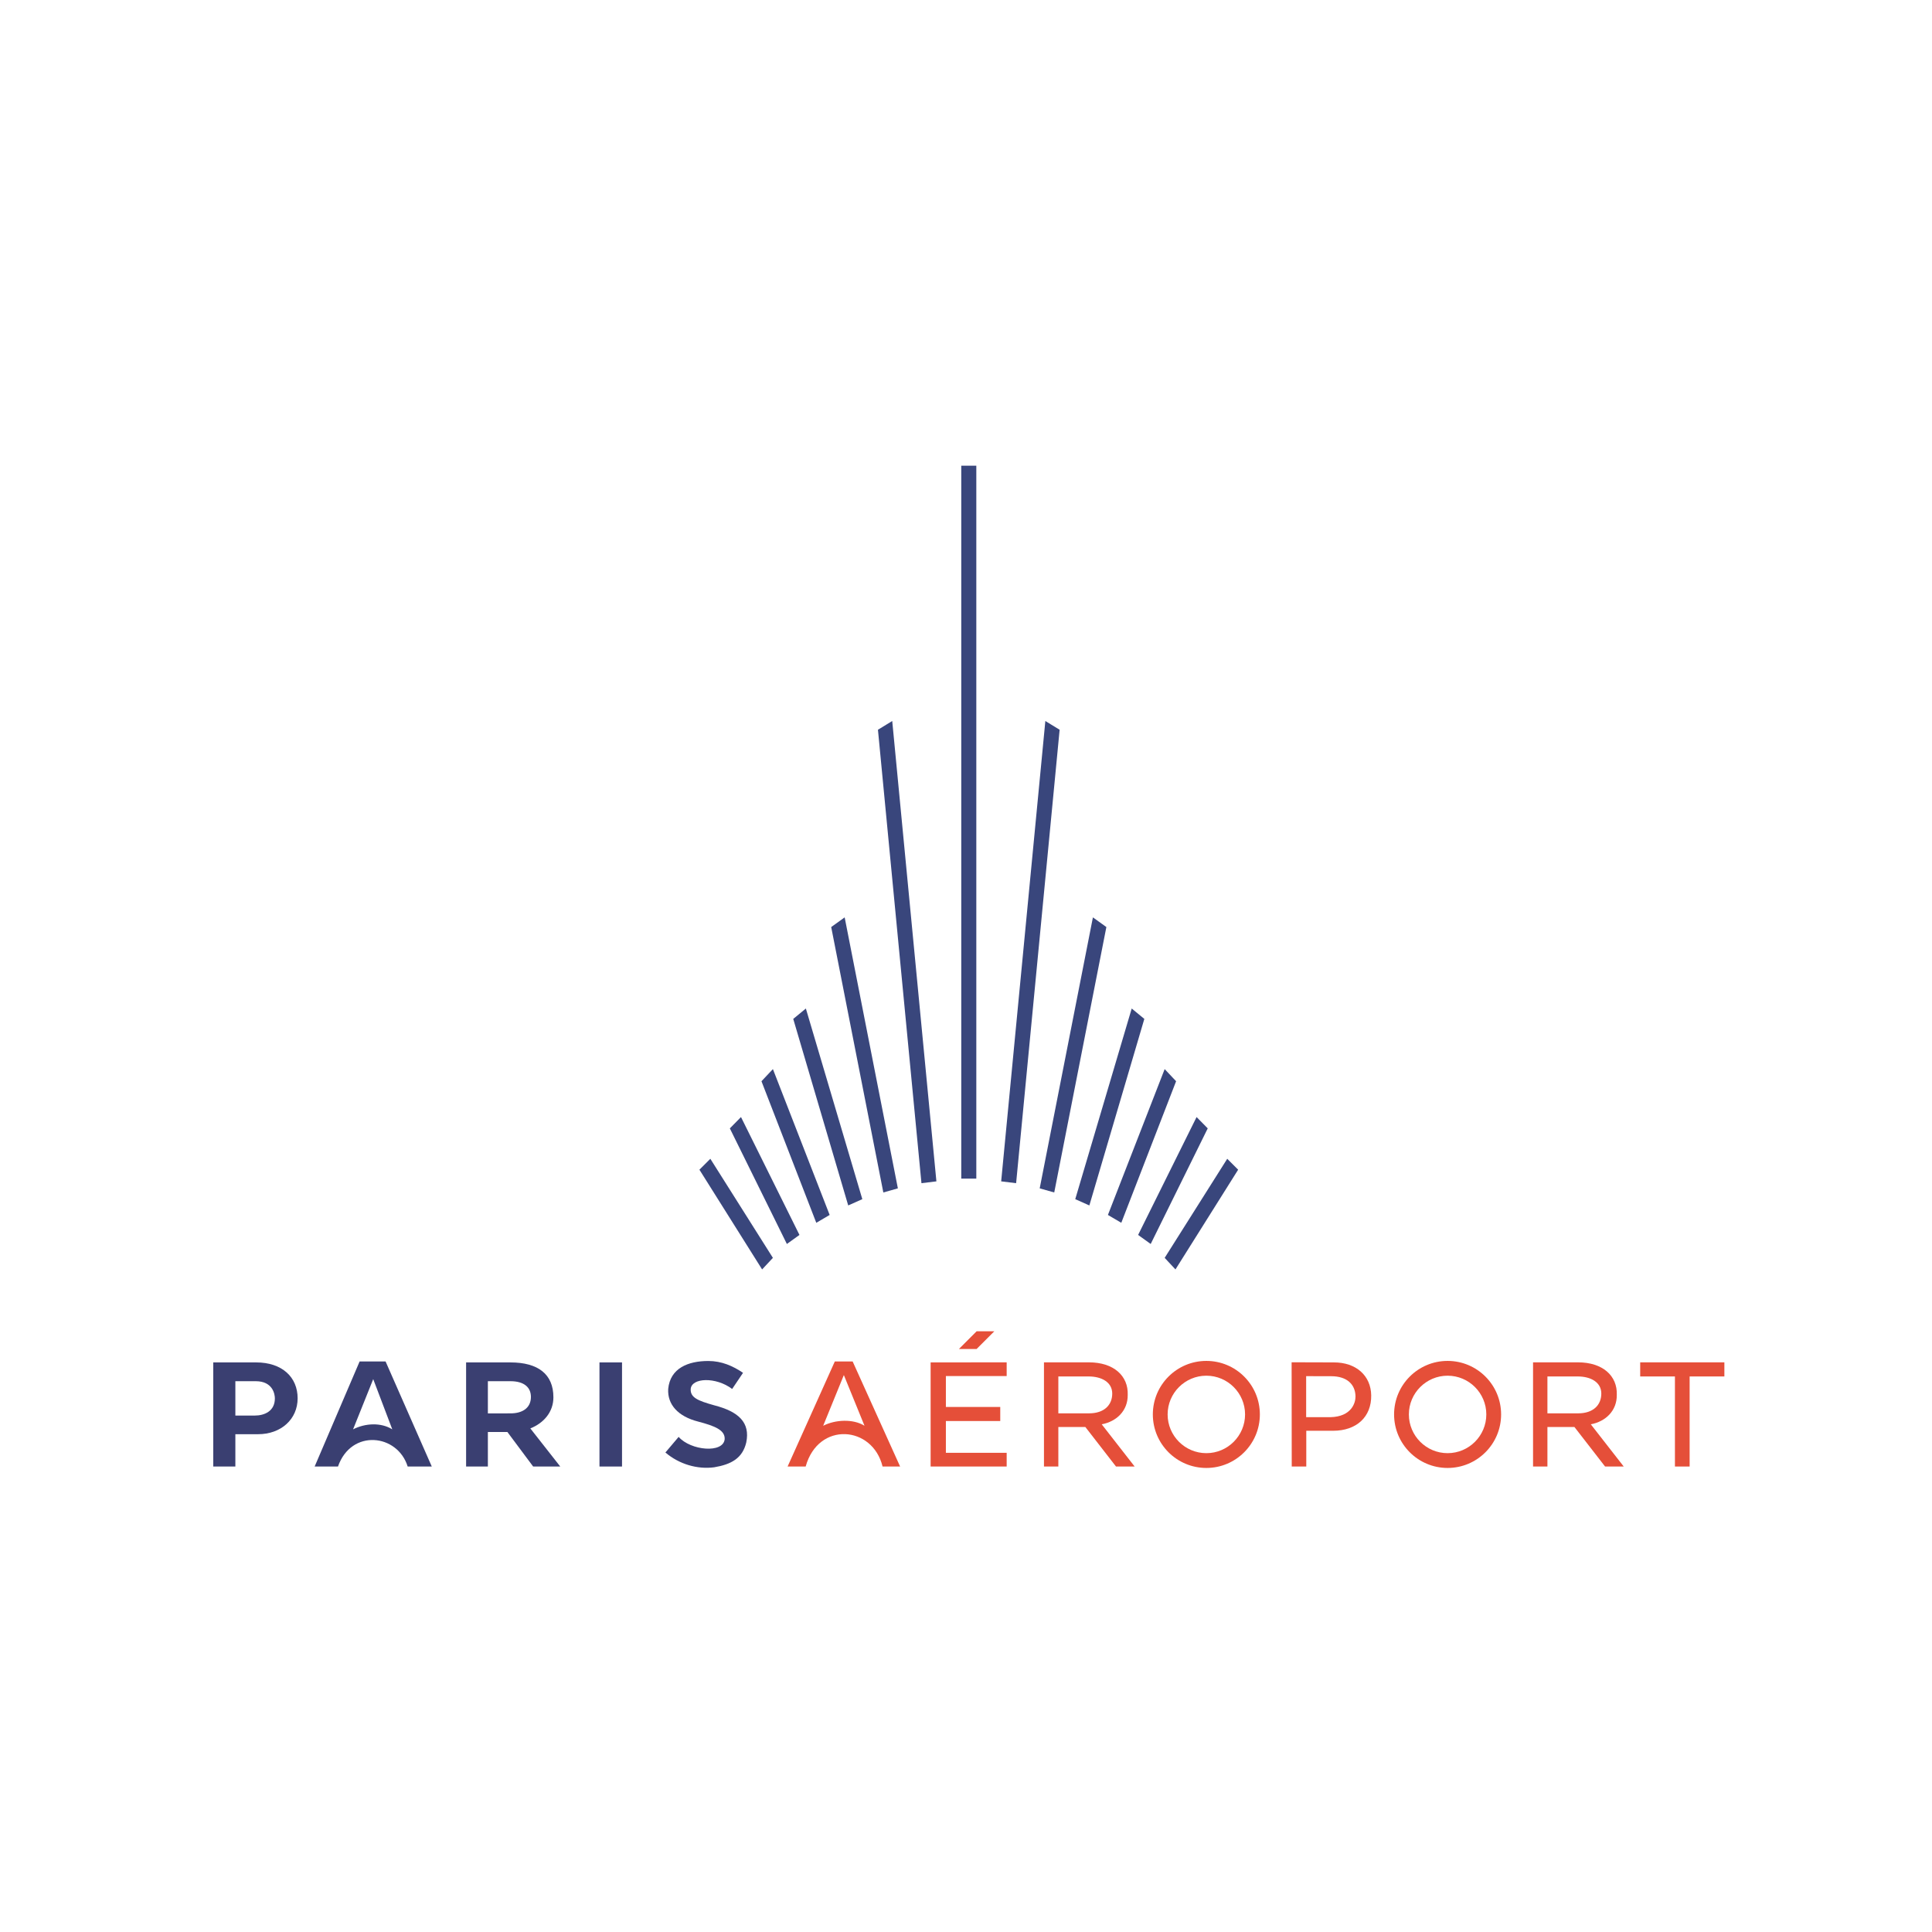 <svg width="1000" height="1000" viewBox="0 0 1000 1000" fill="none" xmlns="http://www.w3.org/2000/svg">
<rect width="1000" height="1000" fill="white"/>
<g clip-path="url(#clip0_475_805)">
<mask id="mask0_475_805" style="mask-type:luminance" maskUnits="userSpaceOnUse" x="100" y="230" width="800" height="540">
<path d="M100 230H900V770H100V230Z" fill="white"/>
</mask>
<g mask="url(#mask0_475_805)">
<path d="M426.075 737.976L436.777 711.733L447.465 737.967C441.586 734.31 432.35 734.76 426.075 737.976ZM441.334 704.705H432.095L407.662 759.068H417.013C423.572 735.531 451.711 737.91 456.812 759.068H465.893L441.334 704.705Z" fill="#E54F39"/>
<path d="M521.053 712.231V705.145L481.689 705.176V759.068H521.053V751.981H489.588V735.523H517.73V728.251H489.588V712.231H521.053Z" fill="#E54F39"/>
<path d="M547.795 731.54V712.453H563.512C570.154 712.453 575.689 715.397 575.689 721.309C575.689 727.223 571.527 731.54 563.705 731.54H547.795ZM570.249 737.218C577.916 735.796 583.817 730.19 583.704 721.969C584.057 712.142 576.442 705.145 563.609 705.145H540.356V759.068H547.795V738.625H561.786L577.637 759.068H587.29L570.249 737.218Z" fill="#E54F39"/>
<path d="M800.942 731.54V712.453H816.659C823.301 712.453 828.835 715.397 828.835 721.309C828.835 727.223 824.673 731.54 816.852 731.54H800.942ZM823.396 737.218C831.062 735.796 836.963 730.19 836.85 721.969C837.204 712.142 829.588 705.145 816.755 705.145H793.503V759.068H800.942V738.625H814.933L830.784 759.068H840.436L823.396 737.218Z" fill="#E54F39"/>
<path d="M505.5 689.069H514.662L505.5 698.232H496.339L505.5 689.069Z" fill="#E54F39"/>
<path d="M624.404 752.154C613.353 752.154 604.363 743.161 604.363 732.107C604.363 721.053 613.353 712.06 624.404 712.06C635.455 712.06 644.446 721.053 644.446 732.107C644.446 743.161 635.455 752.154 624.404 752.154ZM624.404 704.403C609.107 704.403 596.707 716.807 596.707 732.107C596.707 747.407 609.107 759.811 624.404 759.811C639.7 759.811 652.101 747.407 652.101 732.107C652.101 716.807 639.7 704.403 624.404 704.403Z" fill="#E54F39"/>
<path d="M749.274 752.154C738.222 752.154 729.233 743.161 729.233 732.107C729.233 721.053 738.222 712.06 749.274 712.06C760.325 712.06 769.316 721.053 769.316 732.107C769.316 743.161 760.325 752.154 749.274 752.154ZM749.274 704.403C733.977 704.403 721.576 716.807 721.576 732.107C721.576 747.407 733.977 759.811 749.274 759.811C764.57 759.811 776.971 747.407 776.971 732.107C776.971 716.807 764.57 704.403 749.274 704.403Z" fill="#E54F39"/>
<path d="M688.617 733.528H676.064V712.298L689.016 712.327C697.113 712.327 701.509 716.49 701.605 722.782C701.656 726.086 699.557 733.276 688.617 733.528ZM690.345 705.176L668.539 705.113L668.602 759.068H676.128V740.564H689.965C702.281 740.564 709.896 733.263 709.733 722.232C709.581 712.061 701.95 705.129 690.345 705.176Z" fill="#E54F39"/>
<path d="M892.533 705.145H848.962V712.453H866.943V759.068H874.552V712.453H892.533V705.145Z" fill="#E54F39"/>
</g>
<mask id="mask1_475_805" style="mask-type:luminance" maskUnits="userSpaceOnUse" x="100" y="230" width="800" height="540">
<path d="M100 230H900V770H100V230Z" fill="white"/>
</mask>
<g mask="url(#mask1_475_805)">
<path d="M131.81 732.693H121.823V714.905H132.367C141.162 714.905 142.274 721.601 142.274 723.8C142.274 730.357 136.993 732.693 131.81 732.693ZM132.525 705.178H110.371V759.068H121.823V742.34H133.589C145.389 742.34 154.053 734.652 154.053 723.759C154.053 712.866 146.091 705.178 132.525 705.178Z" fill="#3A3F71"/>
<path d="M252.522 714.905H264.172C271.441 714.905 274.801 718.226 274.801 723.037C274.801 728.773 270.408 731.559 264.251 731.559L252.522 731.564V714.905ZM289.983 759.068L274.498 739.344C281.491 736.562 286.44 730.828 286.44 723.234C286.44 711.319 278.562 705.183 264.183 705.183L241.253 705.176V759.068H252.522V741.211H262.634L275.958 759.068H289.983Z" fill="#3A3F71"/>
<path d="M321.958 759.068H310.287V705.176H321.958V759.068Z" fill="#3A3F71"/>
<path d="M182.75 739.827L193.178 713.836L203.048 739.827C197.168 736.169 189.026 736.611 182.75 739.827ZM199.578 704.707H186.132L162.863 759.07H174.942C181.79 739.465 205.748 742.127 211.011 759.07H223.491L199.578 704.707Z" fill="#3A3F71"/>
<path d="M384.589 710.573L378.962 718.926C370.552 712.574 358.001 713.06 357.508 718.926C357.259 723.364 361.174 725.001 369.642 727.37C382.311 730.626 388.387 736.272 386.259 746.632C384.307 754.836 378.463 757.983 369.642 759.469C361.043 760.598 351.672 757.977 344.409 751.817L351.267 743.727C357.464 750.824 374.388 752.41 375.093 744.892C375.306 740.188 369.984 738.08 361.377 735.812C350.833 733.127 345.41 726.895 345.858 718.926C346.881 708.126 356.237 704.445 366.616 704.445C373.569 704.445 379.396 707.053 384.589 710.573Z" fill="#3A3F71"/>
</g>
<path d="M505.338 610.045H497.546V241.045H505.338V610.045Z" fill="#39467C"/>
<path d="M563.848 623.936L556.55 620.682L585.771 522.006L592.303 527.387L563.848 623.936Z" fill="#39467C"/>
<path d="M580.378 632.914L573.456 628.856L602.829 553.364L608.748 559.643L580.378 632.914Z" fill="#39467C"/>
<path d="M595.597 643.885L589.084 639.198L619.347 578.185L625.12 584.046L595.597 643.885Z" fill="#39467C"/>
<path d="M608.415 657.053L602.832 651.065L635.214 599.785L640.863 605.429L608.415 657.053Z" fill="#39467C"/>
<path d="M545.672 617.219L538.146 615.093L565.687 474.835L572.654 479.836L545.672 617.219Z" fill="#39467C"/>
<path d="M525.94 612.414L518.204 611.472L541.067 373.192L548.461 377.719L525.94 612.414Z" fill="#39467C"/>
<path d="M439.035 623.936L446.334 620.682L417.113 522.006L410.581 527.387L439.035 623.936Z" fill="#39467C"/>
<path d="M422.506 632.914L429.428 628.856L400.055 553.364L394.136 559.643L422.506 632.914Z" fill="#39467C"/>
<path d="M407.287 643.885L413.8 639.198L383.537 578.185L377.764 584.046L407.287 643.885Z" fill="#39467C"/>
<path d="M394.469 657.053L400.052 651.065L367.67 599.785L362.021 605.429L394.469 657.053Z" fill="#39467C"/>
<path d="M457.212 617.219L464.737 615.093L437.197 474.835L430.229 479.836L457.212 617.219Z" fill="#39467C"/>
<path d="M476.944 612.414L484.681 611.472L461.818 373.192L454.423 377.719L476.944 612.414Z" fill="#39467C"/>
</g>
<defs>
<clipPath id="clip0_475_805">
<rect width="800" height="540" fill="white" transform="translate(100 230)"/>
</clipPath>
</defs>
</svg>
